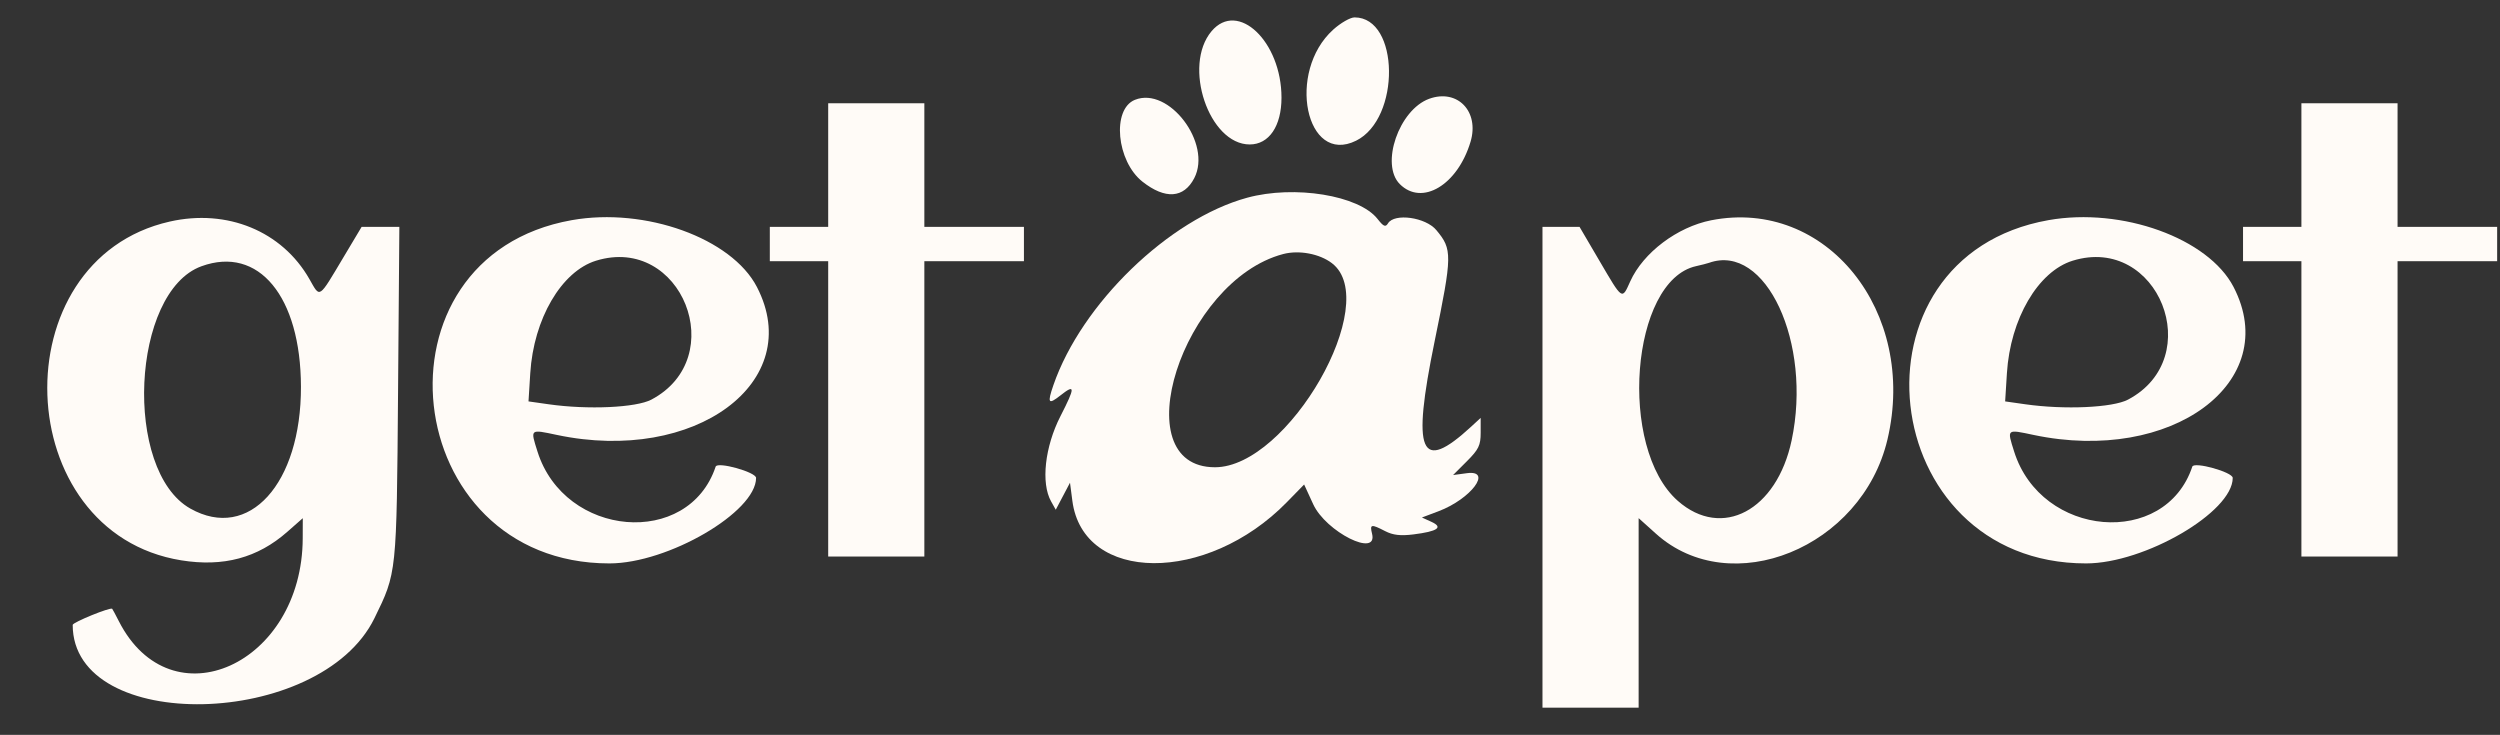 <svg xmlns="http://www.w3.org/2000/svg" viewBox="0 0 728 214" version="1.1">
    <rect x="0" y="0" width="728" height="214" fill="#333333" stroke="none"/>
    <path d="M 388.216 8.644 C 374.599 20.946 380.229 48.228 394.888 40.975 C 407.925 34.526 407.566 5.066 394.450 5.066 C 393.199 5.066 390.394 6.676 388.216 8.644 M 352.799 9.095 C 344.324 19.167 352.049 42.066 363.921 42.066 C 369.540 42.066 373.170 36.719 373.170 28.444 C 373.170 12.079 360.452 0.000 352.799 9.095 M 330.485 29.073 C 323.712 31.802 325.122 46.950 332.705 52.915 C 339.321 58.119 344.733 57.745 347.769 51.874 C 353.000 41.758 340.367 25.092 330.485 29.073 M 416.170 28.770 C 407.373 31.971 401.899 47.886 407.625 53.611 C 414.090 60.077 424.448 53.883 428.219 41.295 C 430.861 32.479 424.409 25.772 416.170 28.770 M 363.170 57.578 C 340.413 63.787 314.914 88.462 306.741 112.184 C 304.938 117.418 305.273 117.917 308.752 115.180 C 313.154 111.717 313.164 112.658 308.813 121.174 C 304.252 130.100 303.086 140.669 306.074 146.000 L 307.438 148.434 309.511 144.500 L 311.584 140.566 312.269 145.827 C 315.397 169.853 351.413 170.097 374.717 146.251 L 379.763 141.087 382.400 146.826 C 386.107 154.893 401.323 162.508 399.540 155.404 C 398.845 152.637 399.277 152.553 403.359 154.664 C 405.619 155.833 407.823 156.090 411.568 155.622 C 418.683 154.733 420.355 153.563 416.815 151.950 L 414.063 150.696 418.867 148.886 C 428.376 145.303 434.747 136.777 427.154 137.795 L 423.138 138.334 427.154 134.317 C 430.598 130.873 431.170 129.688 431.170 125.997 L 431.170 121.692 428.420 124.226 C 413.545 137.930 411.054 132.102 417.777 99.322 C 422.935 74.176 422.957 72.632 418.251 66.995 C 415.136 63.262 406.072 61.994 404.195 65.027 C 403.454 66.225 402.901 65.994 401.136 63.750 C 395.728 56.874 376.943 53.821 363.170 57.578 M 373.670 73.976 C 344.290 81.724 326.905 136.066 353.806 136.066 C 375.121 136.066 402.680 87.947 387.845 76.631 C 384.249 73.889 378.257 72.766 373.670 73.976" stroke="none" fill="#fffbf7" fill-rule="evenodd" />
    <path d="M 241.170 48.066 L 241.170 66.066 232.670 66.066 L 224.170 66.066 224.170 71.066 L 224.170 76.066 232.670 76.066 L 241.170 76.066 241.170 119.066 L 241.170 162.066 255.170 162.066 L 269.170 162.066 269.170 119.066 L 269.170 76.066 283.670 76.066 L 298.170 76.066 298.170 71.066 L 298.170 66.066 283.670 66.066 L 269.170 66.066 269.170 48.066 L 269.170 30.066 255.170 30.066 L 241.170 30.066 241.170 48.066 M 670.170 48.066 L 670.170 66.066 661.670 66.066 L 653.170 66.066 653.170 71.066 L 653.170 76.066 661.670 76.066 L 670.170 76.066 670.170 119.066 L 670.170 162.066 684.170 162.066 L 698.170 162.066 698.170 119.066 L 698.170 76.066 712.670 76.066 L 727.170 76.066 727.170 71.066 L 727.170 66.066 712.670 66.066 L 698.170 66.066 698.170 48.066 L 698.170 30.066 684.170 30.066 L 670.170 30.066 670.170 48.066 M 49.421 64.524 C 0.000 75.723 2.721 155.108 52.804 163.172 C 65.061 165.146 75.026 162.466 83.645 154.879 L 88.170 150.896 88.153 156.731 C 88.043 193.519 49.799 210.755 34.596 180.868 C 33.672 179.052 32.807 177.438 32.674 177.281 C 32.205 176.726 21.170 181.221 21.170 181.966 C 21.170 213.878 93.254 212.281 109.040 180.021 C 115.553 166.711 115.493 167.288 115.911 114.316 L 116.292 66.066 110.798 66.066 L 105.304 66.066 100.078 74.816 C 92.634 87.282 93.293 86.857 90.090 81.249 C 82.127 67.307 66.145 60.734 49.421 64.524 M 166.511 64.107 C 106.198 74.822 115.980 164.066 177.468 164.066 C 194.531 164.066 220.170 149.116 220.170 139.167 C 220.170 137.479 208.912 134.341 208.397 135.885 C 200.486 159.618 164.422 156.576 156.521 131.509 C 154.419 124.842 154.259 124.980 162.170 126.651 C 202.419 135.153 234.754 111.233 220.413 83.566 C 213.058 69.377 187.923 60.303 166.511 64.107 M 498.302 64.144 C 488.429 66.084 478.497 73.580 474.730 81.933 C 472.282 87.362 472.557 87.543 465.817 76.048 L 459.964 66.066 454.567 66.066 L 449.170 66.066 449.170 136.066 L 449.170 206.066 463.170 206.066 L 477.170 206.066 477.170 178.473 L 477.170 150.881 482.200 155.403 C 504.032 175.032 542.197 159.506 549.630 127.973 C 558.411 90.720 531.753 57.569 498.302 64.144 M 596.511 64.107 C 536.198 74.822 545.980 164.066 607.468 164.066 C 624.531 164.066 650.170 149.116 650.170 139.167 C 650.170 137.479 638.912 134.341 638.397 135.885 C 630.486 159.618 594.422 156.576 586.521 131.509 C 584.419 124.842 584.259 124.980 592.170 126.651 C 632.419 135.153 664.754 111.233 650.413 83.566 C 643.058 69.377 617.923 60.303 596.511 64.107 M 173.563 75.916 C 163.482 79.028 155.398 92.859 154.411 108.685 L 153.899 116.888 159.785 117.727 C 171.197 119.354 185.230 118.718 189.670 116.373 C 212.785 104.166 198.476 68.225 173.563 75.916 M 603.563 75.916 C 593.482 79.028 585.398 92.859 584.411 108.685 L 583.899 116.888 589.785 117.727 C 601.197 119.354 615.230 118.718 619.670 116.373 C 642.785 104.166 628.476 68.225 603.563 75.916 M 58.670 77.530 C 38.222 84.963 35.836 137.059 55.438 148.102 C 72.474 157.699 87.719 140.875 87.637 112.566 C 87.560 86.313 75.300 71.484 58.670 77.530 M 497.670 76.535 C 497.120 76.731 495.421 77.167 493.895 77.504 C 474.865 81.706 471.085 130.492 488.598 145.869 C 501.450 157.153 517.392 148.664 521.723 128.230 C 527.742 99.829 514.170 70.659 497.670 76.535" stroke="none" fill="#fffbf7" fill-rule="evenodd" />
</svg>
